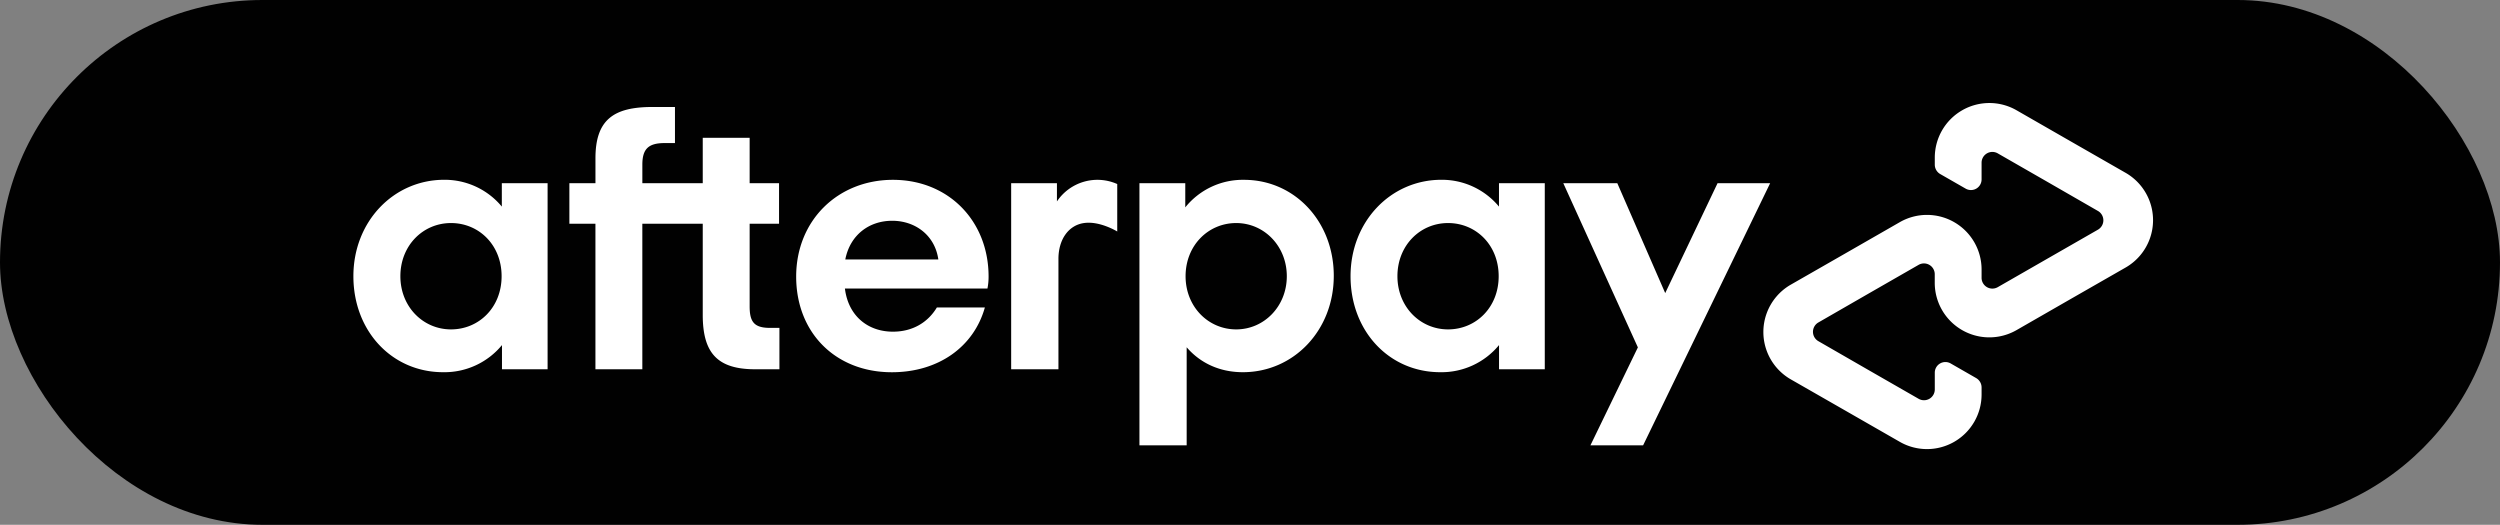 <svg xmlns='http://www.w3.org/2000/svg' viewBox='0 0 1128.43 236.88'><rect x="0" y="0" width="1128.43" height="236.88" fill="#808080" stroke="none"/><defs><style>.cls-2{fill:#fff}</style></defs><g id='Layer_2' data-name='Layer 2'><g id='Layer_1-2' data-name='Layer 1'><rect width='1128.43' height='236.88' rx='118.44' style='fill:#010101'/><path class='cls-2' d='M959.43 78 935 64l-24.79-14.23a24.64 24.64 0 0 0-36.9 21.37v3.19a4.9 4.9 0 0 0 2.45 4.23l11.5 6.59a4.79 4.79 0 0 0 7.17-4.15v-7.56a4.87 4.87 0 0 1 7.29-4.22l22.65 13 22.58 13a4.87 4.87 0 0 1 0 8.45l-22.58 12.95-22.65 13a4.87 4.87 0 0 1-7.29-4.23v-3.75a24.64 24.64 0 0 0-36.9-21.37l-24.78 14.22-24.44 14a24.64 24.64 0 0 0 0 42.74l24.44 14 24.78 14.21a24.64 24.64 0 0 0 36.9-21.37v-3.19a4.89 4.89 0 0 0-2.45-4.23l-11.5-6.6a4.79 4.79 0 0 0-7.17 4.15v7.57A4.87 4.87 0 0 1 866 180l-22.65-13-22.58-13a4.87 4.87 0 0 1 0-8.45l22.58-13 22.65-13a4.87 4.87 0 0 1 7.29 4.23v3.75A24.64 24.64 0 0 0 910.21 149L935 134.76l24.44-14a24.64 24.64 0 0 0-.01-42.76ZM799 82.68 741.66 201h-23.78l21.41-44.2-33.67-74.12H730l21.63 49.61 23.63-49.61ZM226.41 124.68c0-14.11-10.25-24-22.84-24s-22.85 10.08-22.85 24c0 13.78 10.25 24 22.85 24s22.84-9.91 22.84-24m.17 42v-10.92A33.65 33.65 0 0 1 200 168c-23 0-40.49-18.48-40.49-43.34 0-24.69 18.15-43.51 41-43.51a33.51 33.51 0 0 1 26 12.1V82.68h20.66v84ZM347.61 148c-7.22 0-9.24-2.69-9.24-9.74V101h13.27V82.68h-13.27V62.19H317.2v20.49h-27.26v-8.35c0-7.06 2.68-9.75 10.08-9.75h4.64V48.29h-10.19c-17.47 0-25.7 5.71-25.7 23.18v11.21H257V101h11.76v65.68h21.17V101h27.27v41.15c0 17.14 6.55 24.53 23.69 24.53h10.92V148ZM423.54 117.12c-1.54-10.92-10.42-17.47-20.83-17.47s-19 6.38-21.17 17.47Zm-42.17 13.11c1.52 12.43 10.42 19.48 21.68 19.48 8.9 0 15.79-4.2 19.82-10.92h21.67c-5 17.81-21 29.23-42 29.23-25.36 0-43.17-17.8-43.17-43.17s18.81-43.68 43.68-43.68c25 0 43.17 18.48 43.17 43.68a27.52 27.52 0 0 1-.51 5.38ZM580.83 124.68c0-13.61-10.24-24-22.84-24s-22.85 10.08-22.85 24c0 13.78 10.25 24 22.85 24s22.84-10.41 22.84-24M514.31 201V82.68H535V93.6a33.31 33.31 0 0 1 26.55-12.43c22.67 0 40.48 18.65 40.48 43.34S583.86 168 561 168c-10.58 0-19.32-4.2-25.37-11.25V201ZM676.46 124.68c0-14.11-10.25-24-22.85-24s-22.85 10.08-22.85 24c0 13.78 10.25 24 22.85 24s22.85-9.91 22.85-24m.16 42v-10.92A33.62 33.62 0 0 1 650.08 168c-23 0-40.48-18.48-40.48-43.34 0-24.69 18.14-43.51 41-43.51a33.48 33.48 0 0 1 26 12.1V82.68h20.67v84ZM477.07 90.92a22 22 0 0 1 27.22-7.85v21.42s-7.77-4.8-14.91-3.83-11.66 7.52-11.63 16.29v49.73h-21.34v-84h20.66Z'/></g></g></svg>
